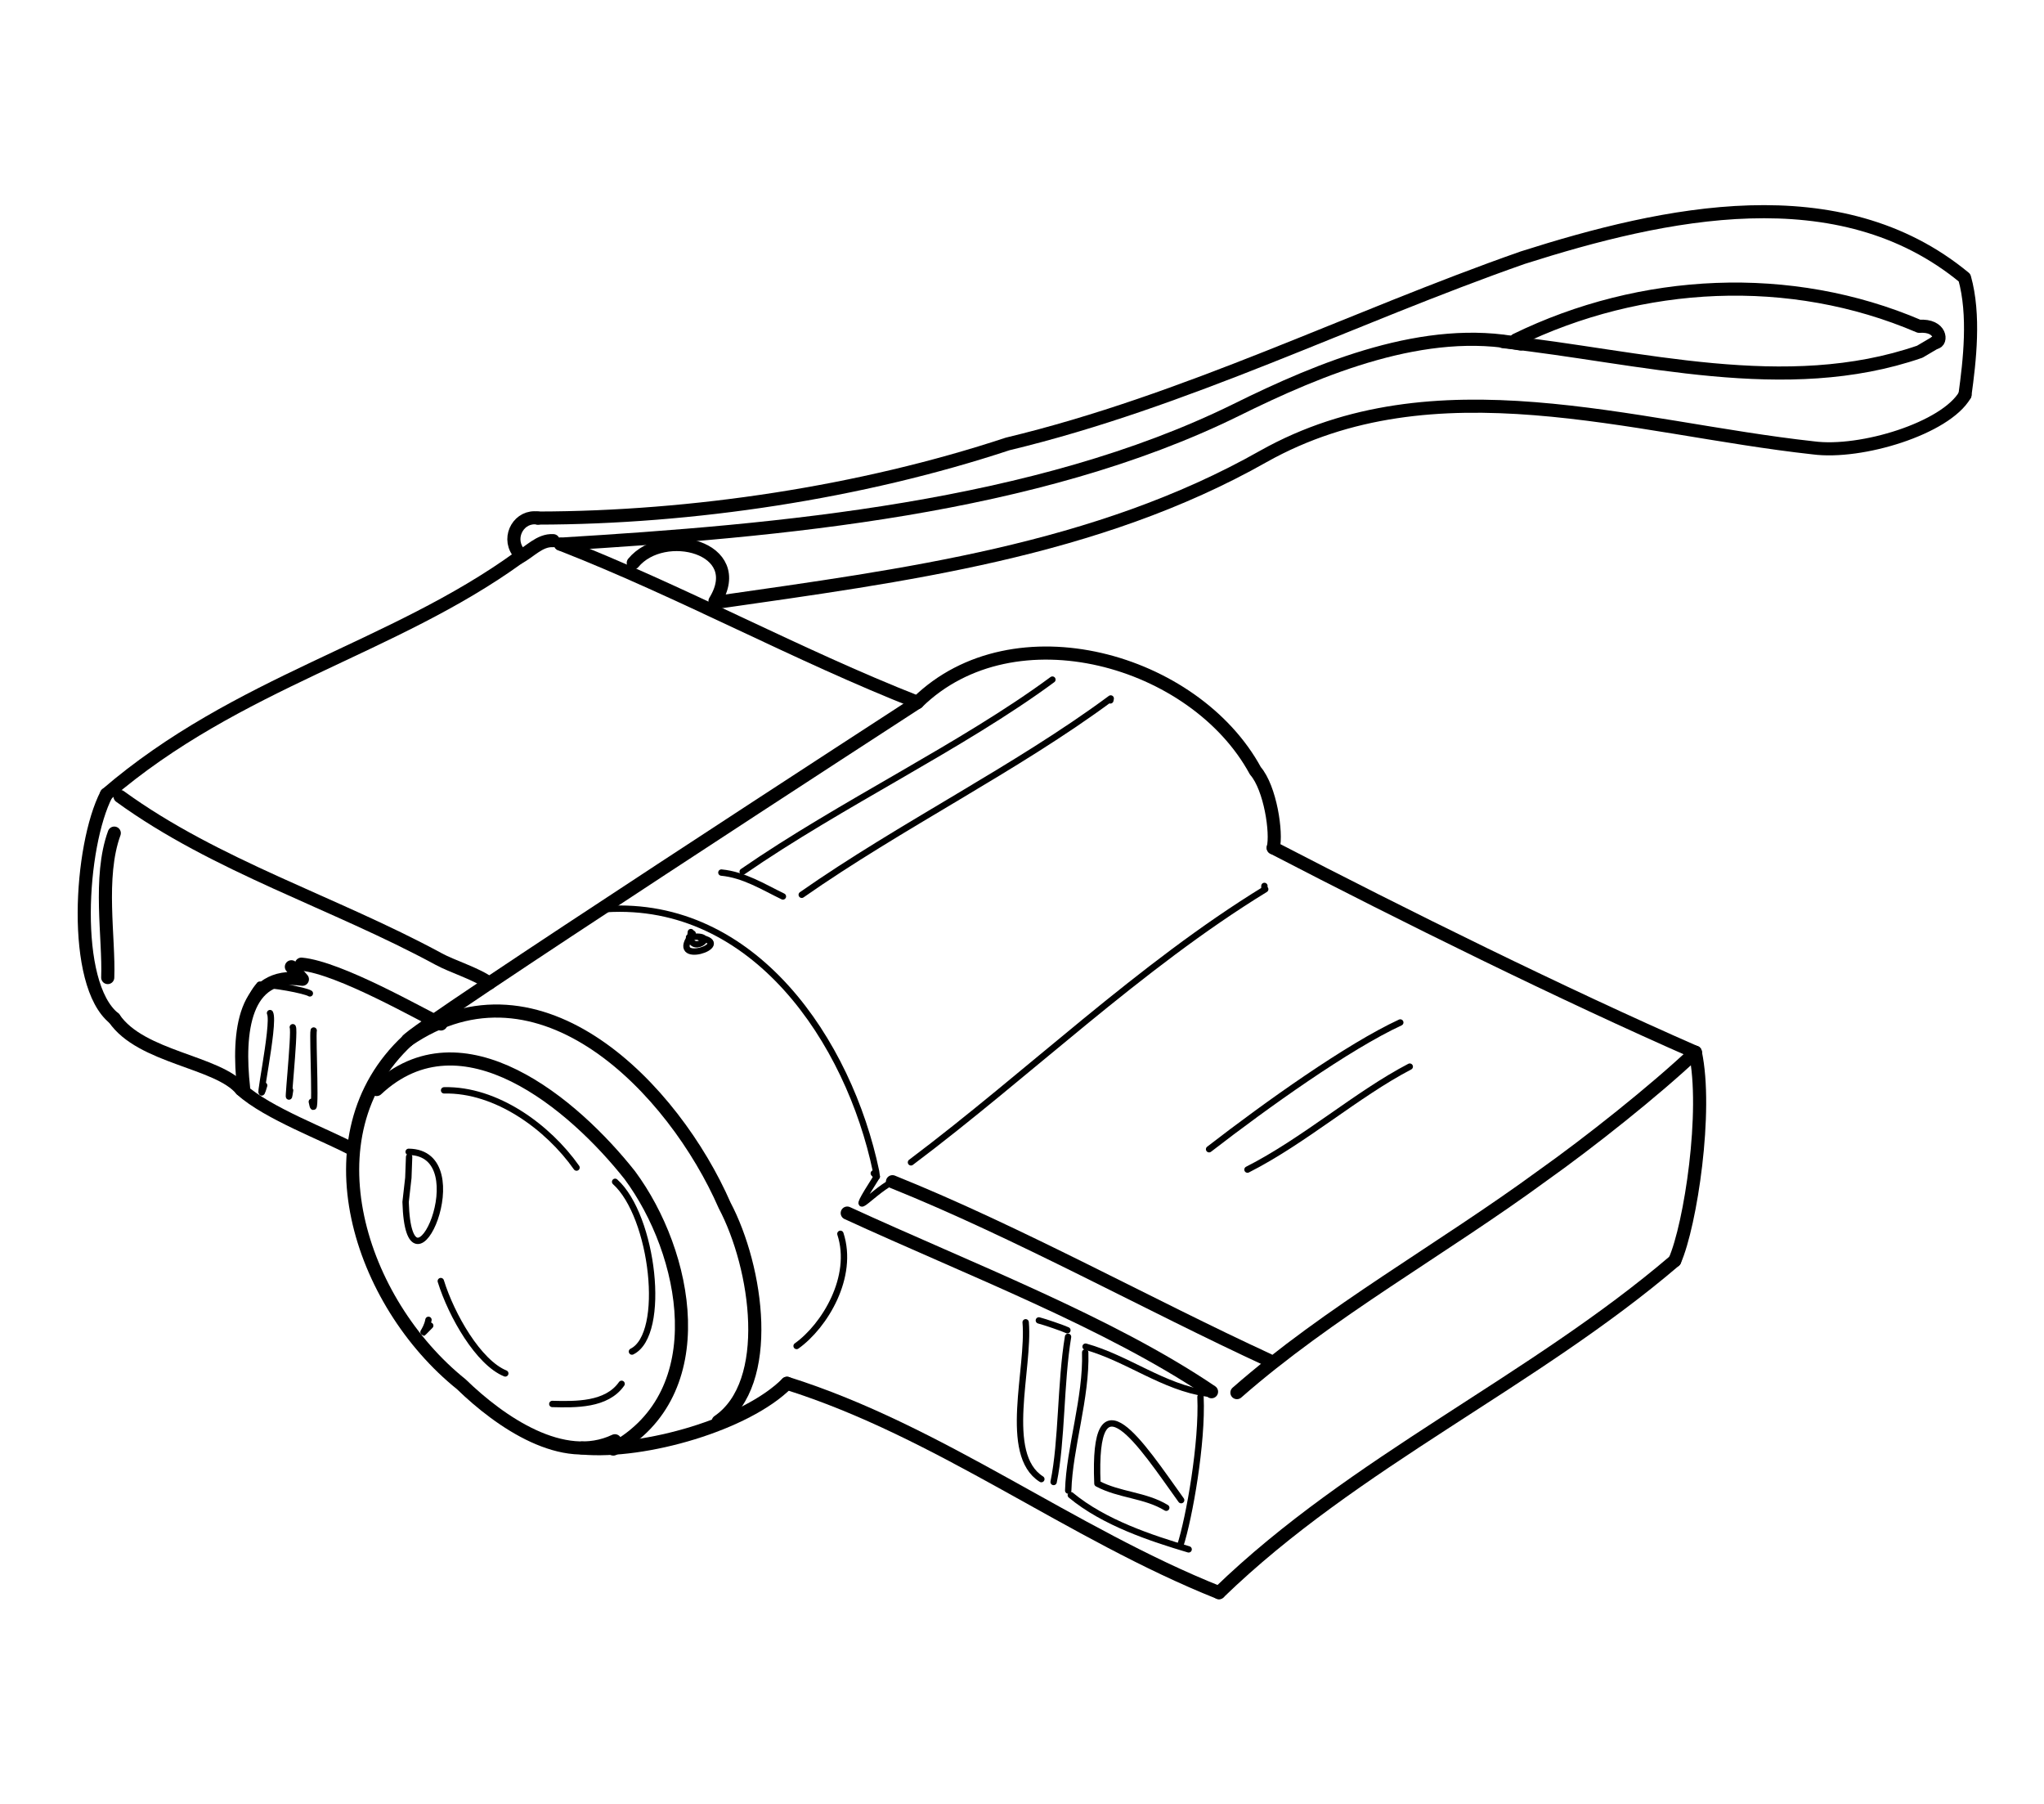 <?xml version="1.0" encoding="UTF-8" standalone="no"?>
<!-- Created by Ashley Blewer - This work is licensed under a Creative Commons Attribution 4.0 International License -->

<svg
   width="544"
   height="480"
   viewBox="0 0 143.933 127"
   version="1.1"
   id="svg2490"
   inkscape:version="1.2.2 (1:1.2.2+202212051552+b0a8486541)"
   sodipodi:docname="1965-single-8-1.svg"
   xmlns:inkscape="http://www.inkscape.org/namespaces/inkscape"
   xmlns:sodipodi="http://sodipodi.sourceforge.net/DTD/sodipodi-0.dtd"
   xmlns="http://www.w3.org/2000/svg"
   xmlns:svg="http://www.w3.org/2000/svg">
  <sodipodi:namedview
     id="namedview2492"
     pagecolor="#ffffff"
     bordercolor="#666666"
     borderopacity="1.0"
     inkscape:pageshadow="2"
     inkscape:pageopacity="0.0"
     inkscape:pagecheckerboard="0"
     inkscape:document-units="mm"
     showgrid="false"
     units="px"
     inkscape:zoom="0.90583674"
     inkscape:cx="337.25724"
     inkscape:cy="255.56482"
     inkscape:window-width="1846"
     inkscape:window-height="1136"
     inkscape:window-x="0"
     inkscape:window-y="0"
     inkscape:window-maximized="1"
     inkscape:current-layer="g6395"
     inkscape:showpageshadow="2"
     inkscape:deskcolor="#d1d1d1" />
  <defs
     id="defs2487" />
  <g
     inkscape:label="Layer 1"
     inkscape:groupmode="layer"
     id="layer1">
    <g
       id="g4731"
       transform="matrix(0.33,0,0,0.329,-241.789,1.731)"
       style="stroke-width:2.687">
      <g
         id="g104528"
         transform="matrix(1,0,0,-1,0,792)"
         style="stroke-width:2.687">
        <g
           id="g104530"
           style="stroke-width:2.687" />
      </g>
      <g
         id="g104996"
         transform="matrix(1,0,0,-1,0,792)"
         style="stroke-width:2.687">
        <g
           id="g104998"
           style="stroke-width:2.687" />
      </g>
      <g
         id="g28852"
         transform="matrix(1.07,0,0,1.072,779.912,-443.137)">
        <g
           id="g6718"
           transform="matrix(1.118,0,0,1.118,-549.131,-491.629)">
          <g
             id="g6395"
             transform="matrix(0.534,0,0,0.534,441.937,415.269)">
            <g
               id="g5056"
               transform="matrix(1.675,0,0,1.675,-289.484,-1073.047)">
              <g
                 id="g1222"
                 transform="matrix(1,0,0,-1,-104.718,715.695)">
                <path
                   d="m 391.727,-470.844 c -2.129,3.059 0.359,7.25 3.996,6.672"
                   style="fill:none;stroke:#000000;stroke-width:2.617;stroke-linecap:round;stroke-linejoin:round;stroke-miterlimit:10;stroke-dasharray:none;stroke-opacity:1"
                   id="path1224" />
              </g>
              <g
                 id="g1226"
                 transform="matrix(1,0,0,-1,-104.718,715.695)">
                <path
                   d="m 395.723,-464.172 c 30.785,0.043 64.422,5.106 93.683,14.793 35.645,8.563 68.348,25.133 102.766,37.199 28.183,8.969 63.058,16.7 88.074,-4.023 2.078,-7.426 1.02,-16.57 0.082,-23.387"
                   style="fill:none;stroke:#000000;stroke-width:2.617;stroke-linecap:round;stroke-linejoin:round;stroke-miterlimit:10;stroke-dasharray:none;stroke-opacity:1"
                   id="path1228" />
              </g>
              <g
                 id="g1230"
                 transform="matrix(1,0,0,-1,-104.718,715.695)">
                <path
                   d="m 588.215,-428.957 c 27.344,-2.973 56.328,-11.266 83.101,-2.008 l 3.098,1.828"
                   style="fill:none;stroke:#000000;stroke-width:2.617;stroke-linecap:round;stroke-linejoin:round;stroke-miterlimit:10;stroke-dasharray:none;stroke-opacity:1"
                   id="path1232" />
              </g>
              <g
                 id="g1234"
                 transform="matrix(1,0,0,-1,-104.718,715.695)">
                <path
                   d="m 590.785,-428.617 c 25.004,12.215 54.695,13.746 80.391,2.726 4.515,0.313 4.531,-3.261 3.238,-3.246"
                   style="fill:none;stroke:#000000;stroke-width:2.617;stroke-linecap:round;stroke-linejoin:round;stroke-miterlimit:10;stroke-dasharray:none;stroke-opacity:1"
                   id="path1236" />
              </g>
              <g
                 id="g1238"
                 transform="matrix(1,0,0,-1,-104.718,715.695)">
                <path
                   d="m 431.309,-481.008 c 37.293,5.367 75.75,10.25 109.109,29.149 34.144,19.171 73.613,5.652 109.656,1.703 9.551,-1.27 26.403,3.898 30.254,10.566"
                   style="fill:none;stroke:#000000;stroke-width:2.617;stroke-linecap:round;stroke-linejoin:round;stroke-miterlimit:10;stroke-dasharray:none;stroke-opacity:1"
                   id="path1240" />
              </g>
              <g
                 id="g1242"
                 transform="matrix(1,0,0,-1,-104.718,715.695)">
                <path
                   d="m 400.234,-469.379 c 43.633,2.645 94.907,7.172 134.637,26.731 17.164,8.519 37.996,17.058 56.848,13.222"
                   style="fill:none;stroke:#000000;stroke-width:2.617;stroke-linecap:round;stroke-linejoin:round;stroke-miterlimit:10;stroke-dasharray:none;stroke-opacity:1"
                   id="path1244" />
              </g>
              <g
                 id="g1246"
                 transform="matrix(1,0,0,-1,-104.718,715.695)">
                <path
                   d="m 414.75,-473.129 c 6.043,7.34 22.91,3.109 16.301,-7.625"
                   style="fill:none;stroke:#000000;stroke-width:2.617;stroke-linecap:round;stroke-linejoin:round;stroke-miterlimit:10;stroke-dasharray:none;stroke-opacity:1"
                   id="path1248" />
              </g>
              <g
                 id="g1250"
                 transform="matrix(1,0,0,-1,-104.718,715.695)">
                <path
                   d="m 391.887,-472.078 c 2.183,1.105 4.195,3.57 6.898,3.394"
                   style="fill:none;stroke:#000000;stroke-width:2.617;stroke-linecap:round;stroke-linejoin:round;stroke-miterlimit:10;stroke-dasharray:none;stroke-opacity:1"
                   id="path1252" />
              </g>
              <g
                 id="g1254"
                 transform="matrix(1,0,0,-1,-104.718,715.695)">
                <path
                   d="m 400.234,-469.379 c 24.055,-9.398 47.055,-22.074 71.207,-31.582"
                   style="fill:none;stroke:#000000;stroke-width:2.617;stroke-linecap:round;stroke-linejoin:round;stroke-miterlimit:10;stroke-dasharray:none;stroke-opacity:1"
                   id="path1256" />
              </g>
              <g
                 id="g1258"
                 transform="matrix(1,0,0,-1,-104.718,715.695)">
                <path
                   d="m 471.441,-500.961 c 19.25,18.832 55.297,8.625 67.379,-13.668 2.981,-3.426 4.313,-12.426 3.555,-15.371"
                   style="fill:none;stroke:#000000;stroke-width:2.617;stroke-linecap:round;stroke-linejoin:round;stroke-miterlimit:10;stroke-dasharray:none;stroke-opacity:1"
                   id="path1260" />
              </g>
              <g
                 id="g1262"
                 transform="matrix(1,0,0,-1,-104.718,715.695)">
                <path
                   d="m 542.375,-530 c 26.195,-13.602 57.727,-29.203 84.172,-40.805"
                   style="fill:none;stroke:#000000;stroke-width:2.617;stroke-linecap:round;stroke-linejoin:round;stroke-miterlimit:10;stroke-dasharray:none;stroke-opacity:1"
                   id="path1264" />
              </g>
              <g
                 id="g1266"
                 transform="matrix(1,0,0,-1,-104.718,715.695)">
                <path
                   d="m 626.547,-570.805 c 2.515,-11.703 -0.945,-34.433 -4.098,-41.609"
                   style="fill:none;stroke:#000000;stroke-width:2.617;stroke-linecap:round;stroke-linejoin:round;stroke-miterlimit:10;stroke-dasharray:none;stroke-opacity:1"
                   id="path1268" />
              </g>
              <g
                 id="g1270"
                 transform="matrix(1,0,0,-1,-104.718,715.695)">
                <path
                   d="m 309.691,-519.301 c 26.149,22.481 57.016,28.985 82.196,47.223"
                   style="fill:none;stroke:#000000;stroke-width:2.617;stroke-linecap:round;stroke-linejoin:round;stroke-miterlimit:10;stroke-dasharray:none;stroke-opacity:1"
                   id="path1272" />
              </g>
              <g
                 id="g1274"
                 transform="matrix(1,0,0,-1,-104.718,715.695)">
                <path
                   d="m 309.691,-519.301 c -5.304,-10.25 -7.023,-37.902 1.536,-44.734"
                   style="fill:none;stroke:#000000;stroke-width:2.617;stroke-linecap:round;stroke-linejoin:round;stroke-miterlimit:10;stroke-dasharray:none;stroke-opacity:1"
                   id="path1276" />
              </g>
              <g
                 id="g1278"
                 transform="matrix(1,0,0,-1,-104.718,715.695)">
                <path
                   d="m 311.227,-564.035 c 5.378,-7.899 20.695,-8.586 25.347,-14.211"
                   style="fill:none;stroke:#000000;stroke-width:2.617;stroke-linecap:round;stroke-linejoin:round;stroke-miterlimit:10;stroke-dasharray:none;stroke-opacity:1"
                   id="path1280" />
              </g>
              <g
                 id="g1282"
                 transform="matrix(1,0,0,-1,-104.718,715.695)">
                <path
                   d="m 336.574,-578.246 c 5.219,-4.774 17.188,-9.18 22.254,-11.977"
                   style="fill:none;stroke:#000000;stroke-width:2.617;stroke-linecap:round;stroke-linejoin:round;stroke-miterlimit:10;stroke-dasharray:none;stroke-opacity:1"
                   id="path1284" />
              </g>
              <g
                 id="g1286"
                 transform="matrix(1,0,0,-1,-104.718,715.695)">
                <path
                   d="m 337.035,-577.91 c -1.23,11.019 0.02,23.363 11.731,21.672 l -2.196,2.496"
                   style="fill:none;stroke:#000000;stroke-width:2.617;stroke-linecap:round;stroke-linejoin:round;stroke-miterlimit:10;stroke-dasharray:none;stroke-opacity:1"
                   id="path1288" />
              </g>
              <g
                 id="g1290"
                 transform="matrix(1,0,0,-1,-104.718,715.695)">
                <path
                   d="m 348.57,-553.219 c 7.618,-0.699 23.922,-10.117 27.821,-11.945"
                   style="fill:none;stroke:#000000;stroke-width:2.617;stroke-linecap:round;stroke-linejoin:round;stroke-miterlimit:10;stroke-dasharray:none;stroke-opacity:1"
                   id="path1292" />
              </g>
              <g
                 id="g1294"
                 transform="matrix(1,0,0,-1,-104.718,715.695)">
                <path
                   d="m 312.398,-519.746 c 19.149,-13.93 42.657,-21.121 63.528,-32.445 2.554,-1.422 7.762,-3.028 10.09,-4.832"
                   style="fill:none;stroke:#000000;stroke-width:2.617;stroke-linecap:round;stroke-linejoin:round;stroke-miterlimit:10;stroke-dasharray:none;stroke-opacity:1"
                   id="path1296" />
              </g>
              <g
                 id="g1298"
                 transform="matrix(1,0,0,-1,-104.718,715.695)">
                <path
                   d="m 311.25,-527.062 c -3.219,-8.844 -1,-20.954 -1.305,-28.833"
                   style="fill:none;stroke:#000000;stroke-width:2.617;stroke-linecap:round;stroke-linejoin:round;stroke-miterlimit:10;stroke-dasharray:none;stroke-opacity:1"
                   id="path1300" />
              </g>
              <g
                 id="g1302"
                 transform="matrix(1,0,0,-1,-104.718,715.695)">
                <path
                   d="m 471.441,-500.961 c 0,0 -102.062,-66.269 -101.695,-67.473"
                   style="fill:none;stroke:#000000;stroke-width:2.617;stroke-linecap:round;stroke-linejoin:round;stroke-miterlimit:10;stroke-dasharray:none;stroke-opacity:1"
                   id="path1304" />
              </g>
              <g
                 id="g1306"
                 transform="matrix(1,0,0,-1,-104.718,715.695)">
                <path
                   d="m 369.746,-568.434 c -20.461,-19.007 -9.609,-52.308 10.703,-68.64 7.824,-7.606 20.336,-16.196 30.641,-11.285"
                   style="fill:none;stroke:#000000;stroke-width:2.617;stroke-linecap:round;stroke-linejoin:round;stroke-miterlimit:10;stroke-dasharray:none;stroke-opacity:1"
                   id="path1308" />
              </g>
              <g
                 id="g1310"
                 transform="matrix(1,0,0,-1,-104.718,715.695)">
                <path
                   d="m 363.574,-578.246 c 17.055,16.004 39.328,-2.977 50.481,-17.094 11.488,-15.512 17.07,-43.457 -3.282,-54.676"
                   style="fill:none;stroke:#000000;stroke-width:2.617;stroke-linecap:round;stroke-linejoin:round;stroke-miterlimit:10;stroke-dasharray:none;stroke-opacity:1"
                   id="path1312" />
              </g>
              <g
                 id="g1314"
                 transform="matrix(1,0,0,-1,-104.718,715.695)">
                <path
                   d="m 369.746,-568.434 c 26.473,18.204 53.109,-9.754 63.223,-32.937 6.574,-12.457 9.859,-35.492 -1.281,-43.137"
                   style="fill:none;stroke:#000000;stroke-width:2.617;stroke-linecap:round;stroke-linejoin:round;stroke-miterlimit:10;stroke-dasharray:none;stroke-opacity:1"
                   id="path1316" />
              </g>
              <g
                 id="g1318"
                 transform="matrix(1,0,0,-1,-104.718,715.695)">
                <path
                   d="m 404.52,-649.805 c 12.539,-1.136 32.808,4.785 40.894,12.918"
                   style="fill:none;stroke:#000000;stroke-width:2.617;stroke-linecap:round;stroke-linejoin:round;stroke-miterlimit:10;stroke-dasharray:none;stroke-opacity:1"
                   id="path1320" />
              </g>
              <g
                 id="g1322"
                 transform="matrix(1,0,0,-1,-104.718,715.695)">
                <path
                   d="m 445.414,-636.887 c 30.602,-9.652 56.516,-29.957 86.148,-41.793"
                   style="fill:none;stroke:#000000;stroke-width:2.617;stroke-linecap:round;stroke-linejoin:round;stroke-miterlimit:10;stroke-dasharray:none;stroke-opacity:1"
                   id="path1324" />
              </g>
              <g
                 id="g1326"
                 transform="matrix(1,0,0,-1,-104.718,715.695)">
                <path
                   d="m 531.562,-678.68 c 26.989,26.168 62.438,41.93 90.887,66.266"
                   style="fill:none;stroke:#000000;stroke-width:2.617;stroke-linecap:round;stroke-linejoin:round;stroke-miterlimit:10;stroke-dasharray:none;stroke-opacity:1"
                   id="path1328" />
              </g>
              <g
                 id="g1330"
                 transform="matrix(1,0,0,-1,-104.718,715.695)">
                <path
                   d="m 457.422,-602.91 c 24.211,-11.152 52.238,-21.828 72.652,-35.66"
                   style="fill:none;stroke:#000000;stroke-width:2.617;stroke-linecap:round;stroke-linejoin:round;stroke-miterlimit:10;stroke-dasharray:none;stroke-opacity:1"
                   id="path1332" />
              </g>
              <g
                 id="g1334"
                 transform="matrix(1,0,0,-1,-104.718,715.695)">
                <path
                   d="m 535.137,-638.75 c 18.293,16.07 40.949,28.637 60.976,43.336 9.145,6.484 22.313,16.918 30.434,24.609"
                   style="fill:none;stroke:#000000;stroke-width:2.617;stroke-linecap:round;stroke-linejoin:round;stroke-miterlimit:10;stroke-dasharray:none;stroke-opacity:1"
                   id="path1336" />
              </g>
              <g
                 id="g1338"
                 transform="matrix(1,0,0,-1,-104.718,715.695)">
                <path
                   d="m 466.441,-596.648 c 25.149,-10.122 51.364,-24.719 74.973,-35.606"
                   style="fill:none;stroke:#000000;stroke-width:2.617;stroke-linecap:round;stroke-linejoin:round;stroke-miterlimit:10;stroke-dasharray:none;stroke-opacity:1"
                   id="path1340" />
              </g>
              <g
                 id="g1342"
                 transform="matrix(1,0,0,-1,-104.718,715.695)">
                <path
                   d="m 432.324,-534.938 c 4.5,-0.433 8.321,-2.847 12.27,-4.765"
                   style="fill:none;stroke:#000000;stroke-width:1.269;stroke-linecap:round;stroke-linejoin:round;stroke-miterlimit:10;stroke-dasharray:none;stroke-opacity:1"
                   id="path1344" />
              </g>
              <g
                 id="g1346"
                 transform="matrix(1,0,0,-1,-104.718,715.695)">
                <path
                   d="m 409.328,-542.227 c 29.539,1.84 48.426,-26.441 53.84,-52.343 l 0.144,-1.059 -0.593,0.649"
                   style="fill:none;stroke:#000000;stroke-width:1.269;stroke-linecap:round;stroke-linejoin:round;stroke-miterlimit:10;stroke-dasharray:none;stroke-opacity:1"
                   id="path1348" />
              </g>
              <g
                 id="g1350"
                 transform="matrix(1,0,0,-1,-104.718,715.695)">
                <path
                   d="m 426.234,-546.816 c -0.879,-5.356 6.645,-0.075 -0.363,-1.036"
                   style="fill:none;stroke:#000000;stroke-width:1.269;stroke-linecap:round;stroke-linejoin:round;stroke-miterlimit:10;stroke-dasharray:none;stroke-opacity:1"
                   id="path1352" />
              </g>
              <g
                 id="g1354"
                 transform="matrix(1,0,0,-1,-104.718,715.695)">
                <path
                   d="m 470.133,-592.781 c 23.449,17.64 45.515,39.093 70.648,54.515 l -0.176,0.086 0.012,0.575"
                   style="fill:none;stroke:#000000;stroke-width:1.269;stroke-linecap:round;stroke-linejoin:round;stroke-miterlimit:10;stroke-dasharray:none;stroke-opacity:1"
                   id="path1356" />
              </g>
              <g
                 id="g1358"
                 transform="matrix(1,0,0,-1,-104.718,715.695)">
                <path
                   d="m 436.57,-534.762 c 19.668,13.61 43.758,25.039 61.77,38.344"
                   style="fill:none;stroke:#000000;stroke-width:1.269;stroke-linecap:round;stroke-linejoin:round;stroke-miterlimit:10;stroke-dasharray:none;stroke-opacity:1"
                   id="path1360" />
              </g>
              <g
                 id="g1362"
                 transform="matrix(1,0,0,-1,-104.718,715.695)">
                <path
                   d="m 448.348,-539.371 c 19.824,13.879 42.828,25.25 61.621,39.187 l -0.074,-0.386"
                   style="fill:none;stroke:#000000;stroke-width:1.269;stroke-linecap:round;stroke-linejoin:round;stroke-miterlimit:10;stroke-dasharray:none;stroke-opacity:1"
                   id="path1364" />
              </g>
              <g
                 id="g1366"
                 transform="matrix(1,0,0,-1,-104.718,715.695)">
                <path
                   d="m 529.586,-590.164 c 11.613,8.98 27.715,20.469 38.129,25.301"
                   style="fill:none;stroke:#000000;stroke-width:1.269;stroke-linecap:round;stroke-linejoin:round;stroke-miterlimit:10;stroke-dasharray:none;stroke-opacity:1"
                   id="path1368" />
              </g>
              <g
                 id="g1370"
                 transform="matrix(1,0,0,-1,-104.718,715.695)">
                <path
                   d="m 537.242,-594.23 c 11.285,5.726 21.805,15.039 32.363,20.554"
                   style="fill:none;stroke:#000000;stroke-width:1.269;stroke-linecap:round;stroke-linejoin:round;stroke-miterlimit:10;stroke-dasharray:none;stroke-opacity:1"
                   id="path1372" />
              </g>
              <g
                 id="g1374"
                 transform="matrix(1,0,0,-1,-104.718,715.695)">
                <path
                   d="m 495.637,-624.336 c 1.086,-0.266 4.883,-1.57 5.691,-1.961"
                   style="fill:none;stroke:#000000;stroke-width:1.269;stroke-linecap:round;stroke-linejoin:round;stroke-miterlimit:10;stroke-dasharray:none;stroke-opacity:1"
                   id="path1376" />
              </g>
              <g
                 id="g1378"
                 transform="matrix(1,0,0,-1,-104.718,715.695)">
                <path
                   d="m 501.457,-627.609 c -1.531,-9.235 -1.191,-20.871 -2.875,-28.981"
                   style="fill:none;stroke:#000000;stroke-width:1.269;stroke-linecap:round;stroke-linejoin:round;stroke-miterlimit:10;stroke-dasharray:none;stroke-opacity:1"
                   id="path1380" />
              </g>
              <g
                 id="g1382"
                 transform="matrix(1,0,0,-1,-104.718,715.695)">
                <path
                   d="m 493.004,-624.711 c 0.812,-9.219 -4.688,-26.34 3.129,-31.305"
                   style="fill:none;stroke:#000000;stroke-width:1.269;stroke-linecap:round;stroke-linejoin:round;stroke-miterlimit:10;stroke-dasharray:none;stroke-opacity:1"
                   id="path1384" />
              </g>
              <g
                 id="g1386"
                 transform="matrix(1,0,0,-1,-104.718,715.695)">
                <path
                   d="m 504.953,-629.574 c 8.383,-2.34 15.457,-8.094 24.199,-9.348"
                   style="fill:none;stroke:#000000;stroke-width:1.269;stroke-linecap:round;stroke-linejoin:round;stroke-miterlimit:10;stroke-dasharray:none;stroke-opacity:1"
                   id="path1388" />
              </g>
              <g
                 id="g1390"
                 transform="matrix(1,0,0,-1,-104.718,715.695)">
                <path
                   d="m 527.871,-639.605 c 0.414,-9.165 -2.234,-24.145 -4.043,-29.727"
                   style="fill:none;stroke:#000000;stroke-width:1.269;stroke-linecap:round;stroke-linejoin:round;stroke-miterlimit:10;stroke-dasharray:none;stroke-opacity:1"
                   id="path1392" />
              </g>
              <g
                 id="g1394"
                 transform="matrix(1,0,0,-1,-104.718,715.695)">
                <path
                   d="m 504.879,-630.723 c 0.285,-9 -3.156,-19.113 -3.387,-27.574"
                   style="fill:none;stroke:#000000;stroke-width:1.269;stroke-linecap:round;stroke-linejoin:round;stroke-miterlimit:10;stroke-dasharray:none;stroke-opacity:1"
                   id="path1396" />
              </g>
              <g
                 id="g1398"
                 transform="matrix(1,0,0,-1,-104.718,715.695)">
                <path
                   d="m 502.008,-659.211 c 6.601,-5.504 16.121,-8.633 23.5,-10.828"
                   style="fill:none;stroke:#000000;stroke-width:1.269;stroke-linecap:round;stroke-linejoin:round;stroke-miterlimit:10;stroke-dasharray:none;stroke-opacity:1"
                   id="path1400" />
              </g>
              <g
                 id="g1402"
                 transform="matrix(1,0,0,-1,-104.718,715.695)">
                <path
                   d="m 524.016,-660.215 c -7.989,11.141 -17.657,26.317 -16.7,3.309 4.356,-2.336 9.504,-2.246 13.727,-4.824"
                   style="fill:none;stroke:#000000;stroke-width:1.269;stroke-linecap:round;stroke-linejoin:round;stroke-miterlimit:10;stroke-dasharray:none;stroke-opacity:1"
                   id="path1404" />
              </g>
              <g
                 id="g1406"
                 transform="matrix(1,0,0,-1,-104.718,715.695)">
                <path
                   d="m 376.391,-565.164 c -4.188,0.805 -33.735,19.016 -29.375,8.5"
                   style="fill:none;stroke:#000000;stroke-width:1.269;stroke-linecap:round;stroke-linejoin:round;stroke-miterlimit:10;stroke-dasharray:none;stroke-opacity:1"
                   id="path1408" />
              </g>
              <g
                 id="g1410"
                 transform="matrix(1,0,0,-1,-104.718,715.695)">
                <path
                   d="m 340.23,-557.352 c 2.352,0.196 9.122,-1.121 10.024,-1.703"
                   style="fill:none;stroke:#000000;stroke-width:1.269;stroke-linecap:round;stroke-linejoin:round;stroke-miterlimit:10;stroke-dasharray:none;stroke-opacity:1"
                   id="path1412" />
              </g>
              <g
                 id="g1414"
                 transform="matrix(1,0,0,-1,-104.718,715.695)">
                <path
                   d="m 340.23,-557.352 c -4.5,-4.918 -2.398,-13.765 -3.621,-19.957"
                   style="fill:none;stroke:#000000;stroke-width:1.269;stroke-linecap:round;stroke-linejoin:round;stroke-miterlimit:10;stroke-dasharray:none;stroke-opacity:1"
                   id="path1416" />
              </g>
              <g
                 id="g1418"
                 transform="matrix(1,0,0,-1,-104.718,715.695)">
                <path
                   d="m 342.312,-562.992 c 1.067,-2.063 -3.113,-21.117 -1.171,-14.434"
                   style="fill:none;stroke:#000000;stroke-width:1.269;stroke-linecap:round;stroke-linejoin:round;stroke-miterlimit:10;stroke-dasharray:none;stroke-opacity:1"
                   id="path1420" />
              </g>
              <g
                 id="g1422"
                 transform="matrix(1,0,0,-1,-104.718,715.695)">
                <path
                   d="m 346.852,-565.812 c 0.48,-0.969 -1.414,-18.626 -0.54,-12.59"
                   style="fill:none;stroke:#000000;stroke-width:1.269;stroke-linecap:round;stroke-linejoin:round;stroke-miterlimit:10;stroke-dasharray:none;stroke-opacity:1"
                   id="path1424" />
              </g>
              <g
                 id="g1426"
                 transform="matrix(1,0,0,-1,-104.718,715.695)">
                <path
                   d="m 351.02,-566.469 c -0.278,-0.98 0.656,-19.777 -0.372,-14.215"
                   style="fill:none;stroke:#000000;stroke-width:1.269;stroke-linecap:round;stroke-linejoin:round;stroke-miterlimit:10;stroke-dasharray:none;stroke-opacity:1"
                   id="path1428" />
              </g>
              <g
                 id="g1430"
                 transform="matrix(1,0,0,-1,-104.718,715.695)">
                <path
                   d="m 369.957,-590.684 c 14.074,-0.144 0.02,-32.054 -0.609,-10.015 l 0.547,4.82 0.152,4.184"
                   style="fill:none;stroke:#000000;stroke-width:1.269;stroke-linecap:round;stroke-linejoin:round;stroke-miterlimit:10;stroke-dasharray:none;stroke-opacity:1"
                   id="path1432" />
              </g>
              <g
                 id="g1434"
                 transform="matrix(1,0,0,-1,-104.718,715.695)">
                <path
                   d="m 411.133,-596.668 c 7.605,-6.84 10.336,-30.445 3.355,-33.887"
                   style="fill:none;stroke:#000000;stroke-width:1.269;stroke-linecap:round;stroke-linejoin:round;stroke-miterlimit:10;stroke-dasharray:none;stroke-opacity:1"
                   id="path1436" />
              </g>
              <g
                 id="g1438"
                 transform="matrix(1,0,0,-1,-104.718,715.695)">
                <path
                   d="m 377.023,-578.41 c 10.418,0.238 20.719,-7.328 26.411,-15.418"
                   style="fill:none;stroke:#000000;stroke-width:1.269;stroke-linecap:round;stroke-linejoin:round;stroke-miterlimit:10;stroke-dasharray:none;stroke-opacity:1"
                   id="path1440" />
              </g>
              <g
                 id="g1442"
                 transform="matrix(1,0,0,-1,-104.718,715.695)">
                <path
                   d="m 412.426,-636.996 c -2.985,-4.281 -9.192,-4.133 -13.821,-4.02"
                   style="fill:none;stroke:#000000;stroke-width:1.269;stroke-linecap:round;stroke-linejoin:round;stroke-miterlimit:10;stroke-dasharray:none;stroke-opacity:1"
                   id="path1444" />
              </g>
              <g
                 id="g1446"
                 transform="matrix(1,0,0,-1,-104.718,715.695)">
                <path
                   d="m 376.367,-616.484 c 2.149,-6.934 7.543,-16.274 12.86,-18.434"
                   style="fill:none;stroke:#000000;stroke-width:1.269;stroke-linecap:round;stroke-linejoin:round;stroke-miterlimit:10;stroke-dasharray:none;stroke-opacity:1"
                   id="path1448" />
              </g>
              <g
                 id="g1450"
                 transform="matrix(1,0,0,-1,-104.718,715.695)">
                <path
                   d="m 373.91,-624.223 c -0.402,-2.312 -2.367,-3.828 0.348,-1.152"
                   style="fill:none;stroke:#000000;stroke-width:1.269;stroke-linecap:round;stroke-linejoin:round;stroke-miterlimit:10;stroke-dasharray:none;stroke-opacity:1"
                   id="path1452" />
              </g>
              <g
                 id="g1454"
                 transform="matrix(1,0,0,-1,-104.718,715.695)">
                <path
                   d="m 426.605,-547.125 c -5.355,-6.738 8.727,-2.152 1.481,-0.824"
                   style="fill:none;stroke:#000000;stroke-width:1.269;stroke-linecap:round;stroke-linejoin:round;stroke-miterlimit:10;stroke-dasharray:none;stroke-opacity:1"
                   id="path1456" />
              </g>
              <g
                 id="g1458"
                 transform="matrix(1,0,0,-1,-104.718,715.695)">
                <path
                   d="m 463.312,-595.629 c -6.332,-9.98 -1.468,-3.461 3.129,-1.019"
                   style="fill:none;stroke:#000000;stroke-width:1.269;stroke-linecap:round;stroke-linejoin:round;stroke-miterlimit:10;stroke-dasharray:none;stroke-opacity:1"
                   id="path1460" />
              </g>
              <g
                 id="g1462"
                 transform="matrix(1,0,0,-1,-104.718,715.695)">
                <path
                   d="m 456.059,-607.051 c 2.804,-8.597 -3.149,-18.398 -8.735,-22.39"
                   style="fill:none;stroke:#000000;stroke-width:1.269;stroke-linecap:round;stroke-linejoin:round;stroke-miterlimit:10;stroke-dasharray:none;stroke-opacity:1"
                   id="path1464" />
              </g>
            </g>
          </g>
        </g>
      </g>
    </g>
  </g>
</svg>

